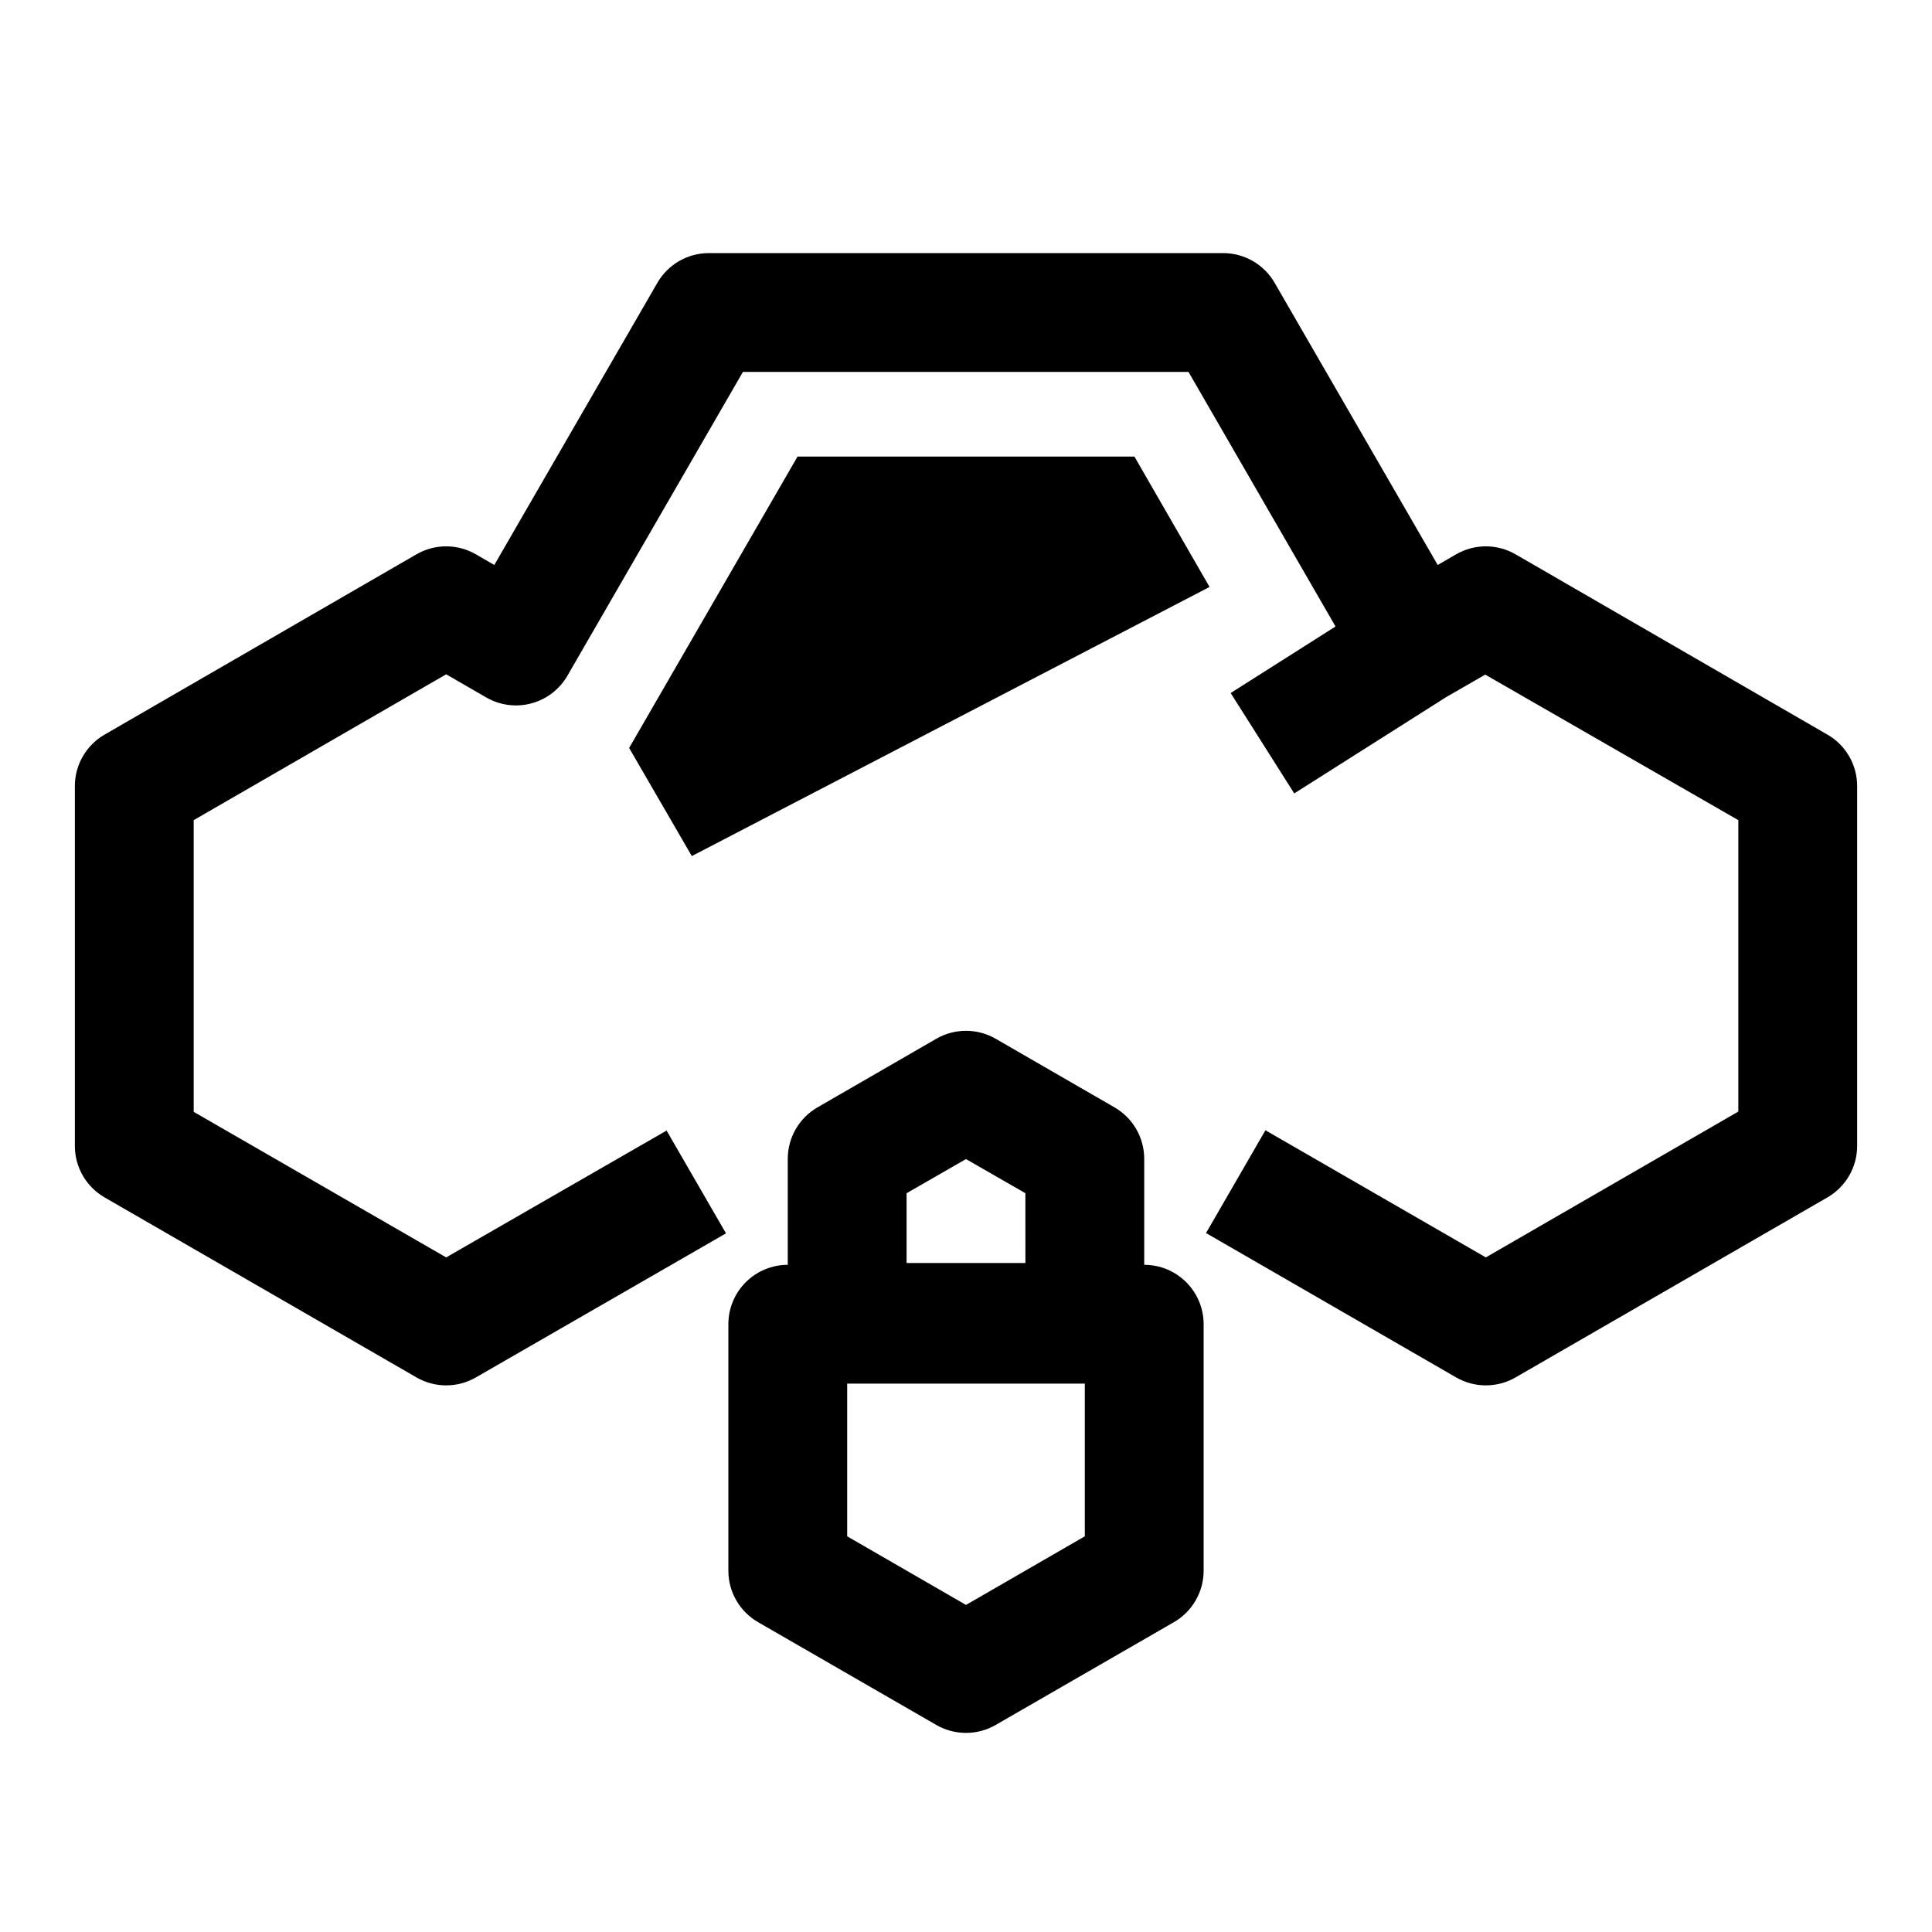<?xml version="1.0" encoding="UTF-8"?>
<!-- Uploaded to: SVG Repo, www.svgrepo.com, Generator: SVG Repo Mixer Tools -->
<svg fill="#000000" width="800px" height="800px" version="1.1" viewBox="144 144 512 512" xmlns="http://www.w3.org/2000/svg">
 <g>
  <path d="m628.29 338.68-82.656-47.785c-2.394-1.379-5.109-2.109-7.875-2.109-2.762 0-5.477 0.73-7.871 2.109l-4.879 2.832-43.219-74.781c-2.809-4.867-8-7.867-13.617-7.871h-136.34c-5.621 0.004-10.809 3.004-13.621 7.871l-43.219 74.785-4.879-2.832v-0.004c-2.394-1.379-5.109-2.109-7.871-2.109-2.766 0-5.481 0.73-7.871 2.109l-82.656 47.785c-4.867 2.809-7.867 8-7.875 13.617v95.41c0.008 5.617 3.008 10.809 7.875 13.617l82.656 47.703v0.004c2.391 1.379 5.106 2.109 7.871 2.109 2.762 0 5.477-0.73 7.871-2.109l66.281-38.18-15.742-27.238-58.41 33.613-66.914-38.574v-77.301l66.914-38.652 10.629 6.141c3.609 2.082 7.902 2.648 11.934 1.57 4.027-1.078 7.465-3.707 9.555-7.316l46.523-80.531h118.08l38.965 67.465-27.789 17.633 16.848 26.609 40.227-25.504 10.391-5.984 67.07 38.57v77.223l-66.914 38.652-58.41-33.691-15.742 27.238 66.281 38.258c2.394 1.379 5.109 2.109 7.871 2.109 2.766 0 5.481-0.73 7.875-2.109l82.656-47.707c4.863-2.809 7.863-8 7.871-13.617v-95.41c-0.008-5.617-3.008-10.809-7.871-13.617z"/>
  <path d="m444.63 264.99h-89.27l-44.633 77.227 16.609 28.652 137.21-71.32z"/>
  <path d="m447.23 479.19v-28.102c-0.004-5.621-3.004-10.812-7.871-13.621l-31.488-18.184c-2.394-1.383-5.109-2.109-7.871-2.109-2.766 0-5.481 0.727-7.875 2.109l-31.488 18.184c-4.863 2.809-7.863 8-7.871 13.621v28.102c-4.176 0-8.18 1.66-11.133 4.609-2.953 2.953-4.609 6.957-4.609 11.133v65.34c0.004 5.617 3.004 10.809 7.871 13.617l47.23 27.238c2.394 1.383 5.109 2.109 7.875 2.109 2.762 0 5.477-0.727 7.871-2.109l47.23-27.238c4.867-2.809 7.867-8 7.875-13.617v-65.34c0-4.176-1.66-8.18-4.613-11.133-2.953-2.949-6.957-4.609-11.133-4.609zm-62.977-18.973 15.742-9.055 15.742 9.055 0.004 18.5h-31.488zm47.234 90.922-31.488 18.184-31.488-18.184v-40.461h62.977z"/>
 </g>
</svg>
